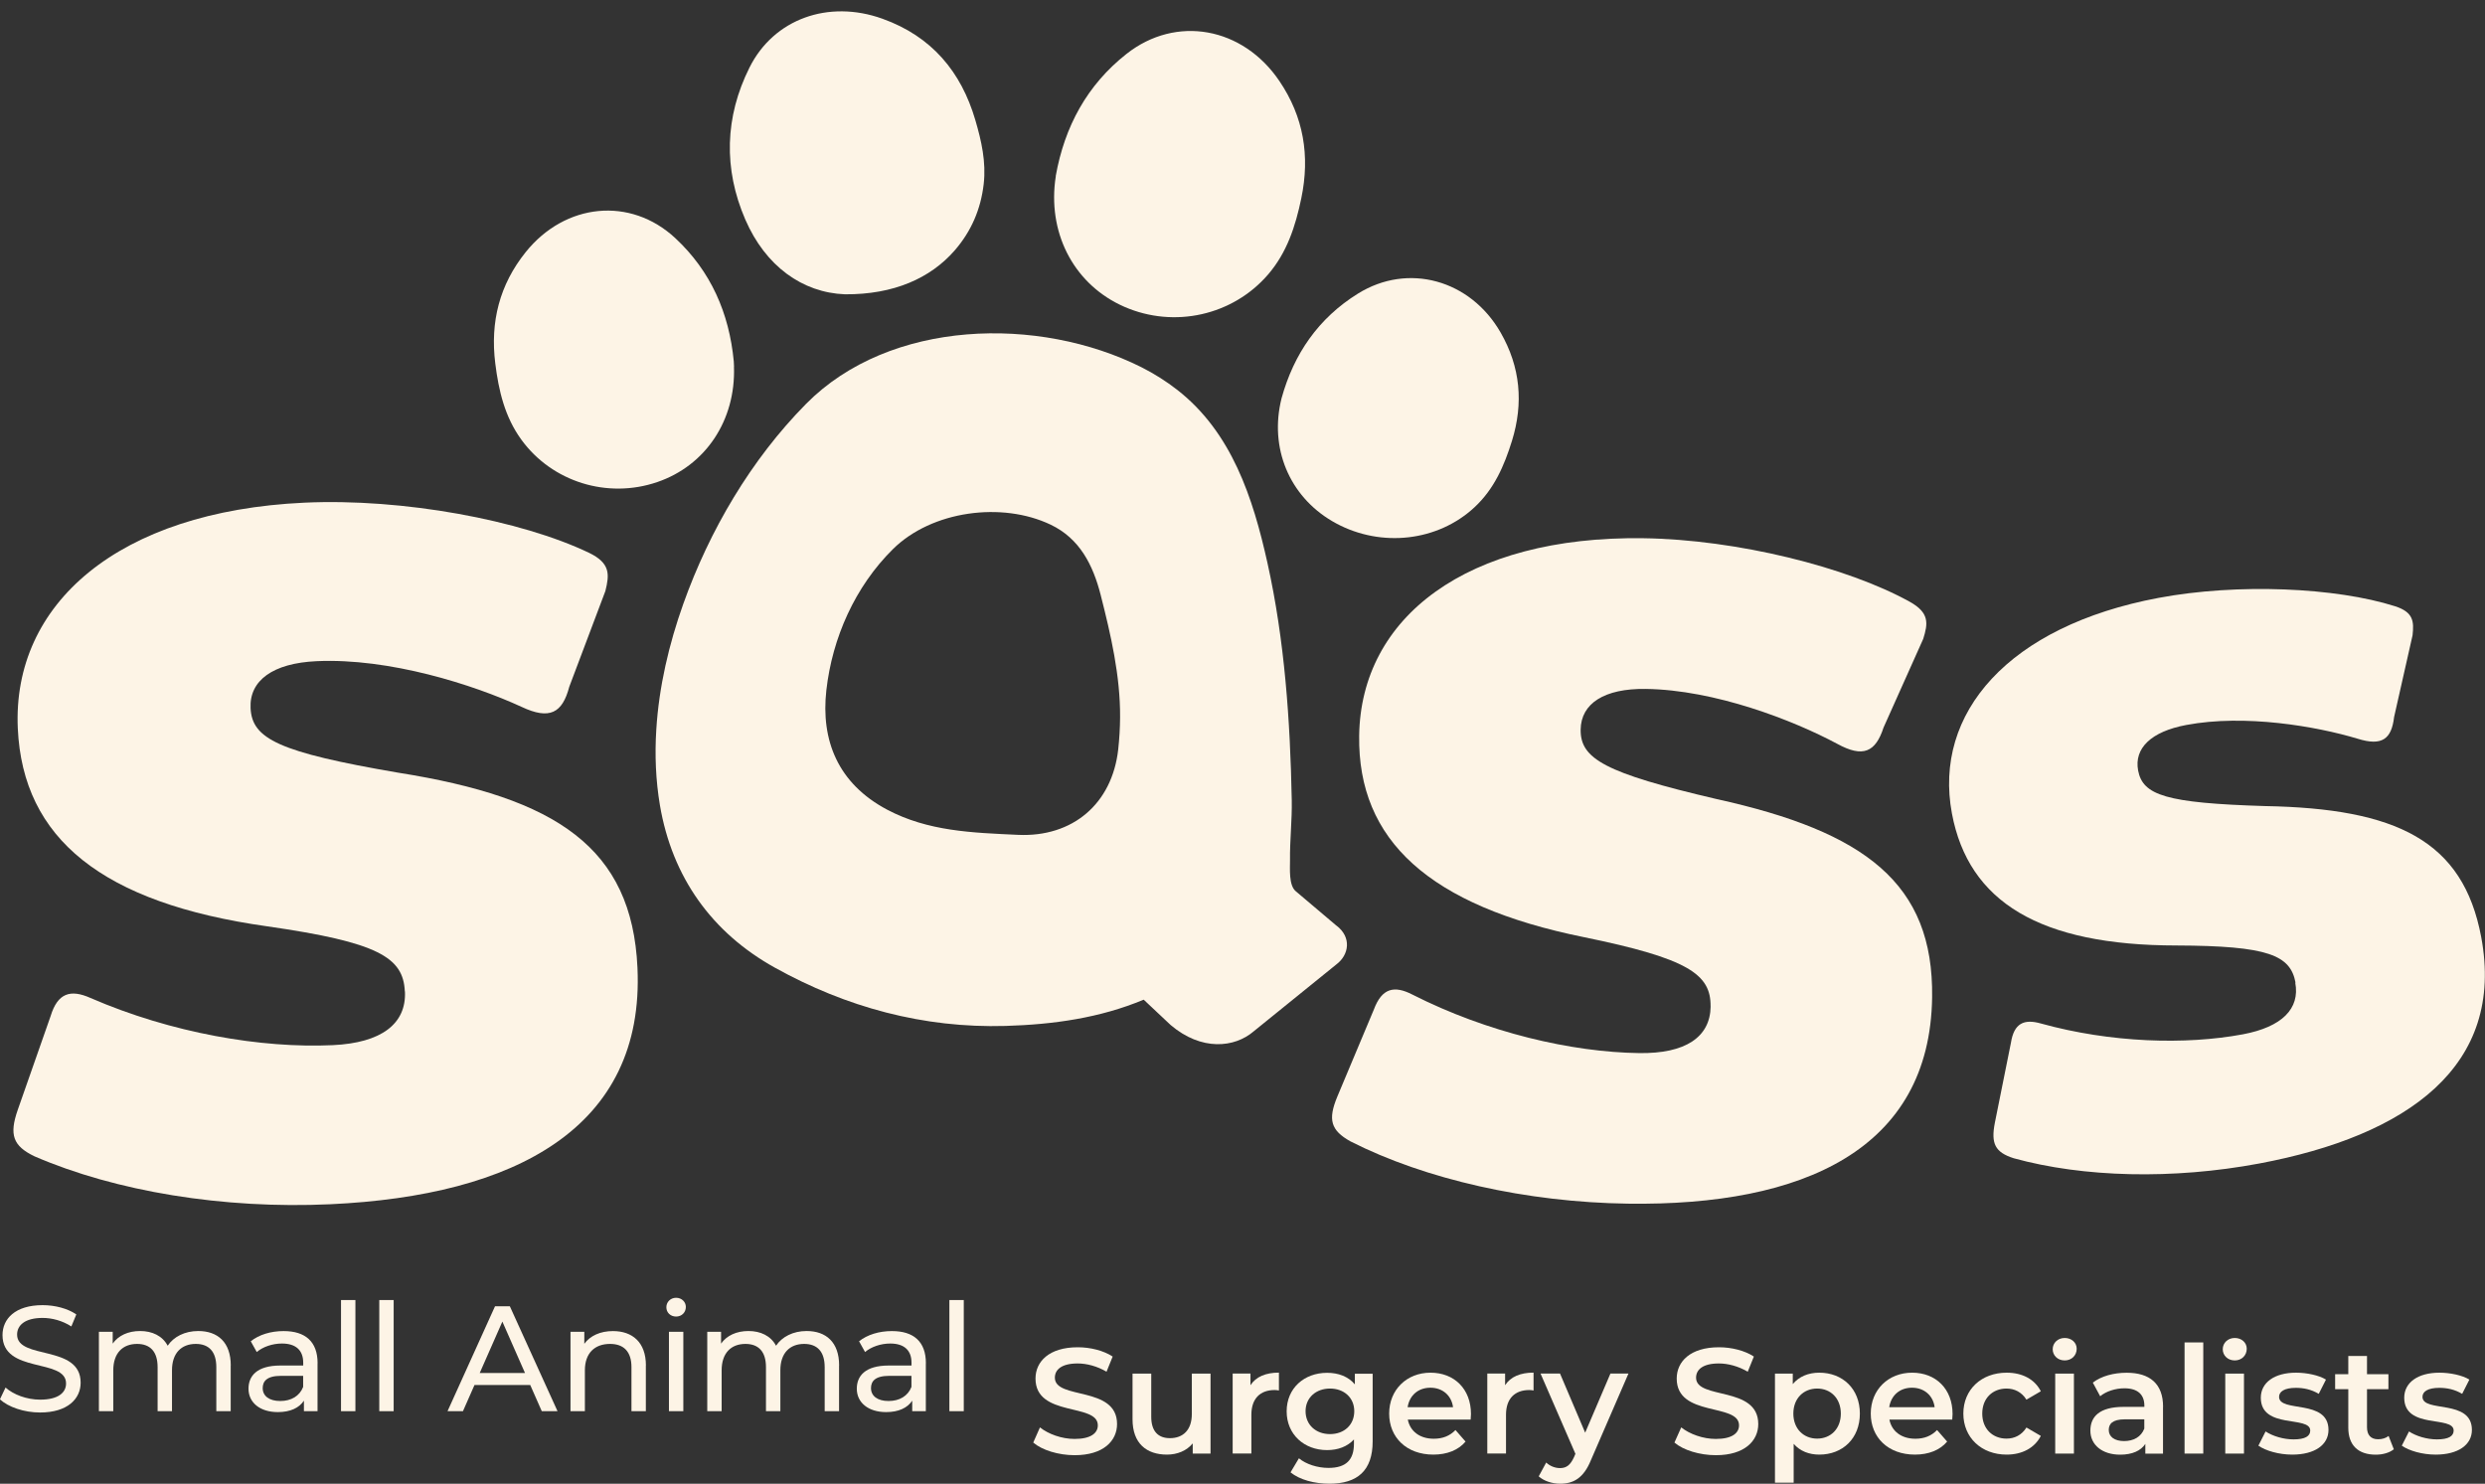 <?xml version="1.0" encoding="UTF-8"?>
<svg id="Layer_1" xmlns="http://www.w3.org/2000/svg" version="1.1" viewBox="0 0 385.19 229.99">
  <rect x="0" y="0" width="385.19" height="229.99" fill="#333333" stroke="none"/>
  <!-- Generator: Adobe Illustrator 29.0.1, SVG Export Plug-In . SVG Version: 2.1.0 Build 192)  -->
  <defs>
    <style>
      .st0 {
        fill: #fdf4e6;
      }
    </style>
  </defs>
  <g>
    <path class="st0" d="M62.75,153.67c-.24-5.27-4.13-7.61-21.34-10.08-25.57-3.6-37.86-13.59-38.65-30.66-.89-19.33,15.55-33.67,44.41-35.01,15.31-.71,33.58,2.72,44.13,7.77,3.34,1.61,3.17,3.37,2.54,5.92l-5.6,14.85c-1.07,4.07-3.03,5.17-7.4,3.11-7.45-3.43-20.48-7.6-31.77-7.08-6.78.31-10.43,3-10.23,7.27.22,4.77,4.34,6.84,22.85,10.01,24.58,3.89,36.26,11.65,37.12,30.23,1.15,24.85-18.99,35.34-47.6,36.67-16.57.77-33.29-1.98-45.87-7.43-3.34-1.61-3.93-3.34-2.6-7.17l5.11-14.58c1.09-3.57,3.08-4.17,6.16-2.8,12.58,5.46,26.52,7.83,37.57,7.32,7.53-.35,11.42-3.3,11.19-8.32Z"/>
    <path class="st0" d="M265.15,156.02c.07-5-3.47-7.44-19.63-10.75-24-4.86-35.07-15.02-34.84-31.22.25-18.35,16.63-30.99,44.03-30.62,14.54.2,31.64,4.48,41.33,9.86,3.07,1.71,2.81,3.38,2.07,5.75l-6.15,13.74c-1.24,3.8-3.16,4.72-7.18,2.52-6.86-3.67-18.95-8.36-29.67-8.51-6.43-.09-10.04,2.25-10.1,6.3-.06,4.53,3.72,6.72,21.06,10.77,23.05,5.08,33.66,13.09,33.42,30.72-.32,23.59-19.99,32.38-47.15,32-15.73-.22-31.41-3.77-43-9.65-3.08-1.71-3.53-3.38-2.05-6.94l5.67-13.51c1.24-3.32,3.15-3.77,5.99-2.3,11.6,5.88,24.66,8.92,35.15,9.06,7.15.1,11-2.47,11.06-7.24Z"/>
    <path class="st0" d="M355.82,152.31c-.8-4.24-4.21-5.7-18.45-5.75-21.14-.01-32.23-6.72-34.81-20.46-2.92-15.56,8.78-29.06,32.02-33.42,12.33-2.31,27.53-1.61,36.65,1.29,2.89.92,2.96,2.38,2.73,4.51l-2.86,12.67c-.4,3.42-1.87,4.54-5.65,3.36-6.43-1.93-17.46-3.84-26.56-2.13-5.46,1.02-8.11,3.61-7.47,7.05.72,3.84,4.3,5.05,19.66,5.52,20.37.37,30.71,5.33,33.52,20.29,3.75,20.01-11.38,30.8-34.43,35.12-13.34,2.5-27.21,2.17-38.03-.82-2.89-.92-3.56-2.26-2.92-5.52l2.49-12.39c.48-3.02,2.02-3.73,4.67-2.97,10.81,2.99,22.39,3.33,31.28,1.67,6.06-1.14,8.88-3.97,8.12-8.01Z"/>
    <path class="st0" d="M130.98,45.62c-6.59-.25-12.32-4.35-15.46-11.6-3.39-7.85-3.18-15.88.66-23.56,3.77-7.54,12.25-10.55,20.59-7.56,7.66,2.74,12.22,8.24,14.41,15.71.95,3.23,1.69,6.49,1.3,9.91-.45,3.89-1.91,7.32-4.5,10.3-3.76,4.31-9.45,6.85-17,6.8Z"/>
    <path class="st0" d="M163.65,27.27c1.36-7.63,4.84-14.09,10.96-18.91,7.7-6.07,18.04-4.18,23.71,4.21,3.75,5.54,4.76,11.59,3.39,18.16-.9,4.34-2.22,8.42-5.16,11.83-5.47,6.34-14.53,8.37-22.26,5-7.52-3.28-11.75-10.9-10.75-19.42.03-.29.08-.58.12-.87Z"/>
    <path class="st0" d="M198.66,61.7c1.89-6.82,5.69-12.38,11.85-16.2,7.76-4.81,17.38-2.14,22.08,6.02,3.1,5.39,3.58,10.99,1.77,16.83-1.2,3.86-2.76,7.46-5.81,10.29-5.67,5.27-14.39,6.28-21.44,2.49-6.85-3.68-10.24-11-8.63-18.66.05-.26.12-.52.18-.78Z"/>
    <path class="st0" d="M113.77,56.86c.28,8.29-4.39,15.31-11.9,17.87-7.72,2.64-16.3-.03-21.06-6.58-2.56-3.52-3.51-7.56-4.04-11.82-.8-6.44.66-12.19,4.71-17.24,6.13-7.64,16.24-8.64,23.19-2.18,5.52,5.13,8.36,11.64,9.07,19.1.01.28.03.56.04.84Z"/>
    <path class="st0" d="M207.15,143.48s-6.31-5.33-6.31-5.34c-1.1-.93-.87-3.54-.88-4.79-.04-3.1.33-6.2.27-9.3-.24-12.31-1.09-24.75-3.77-36.8-2.24-10.08-5.53-20.22-13.97-26.81-1.72-1.34-3.57-2.51-5.51-3.49-15.95-8.02-39.05-7.5-52.05,5.67-8.52,8.63-14.95,19.58-19.02,31-2.21,6.2-3.77,12.82-4.18,19.46-.25,3.93-.09,7.87.56,11.73,1.9,11.19,8.07,19.78,17.84,25.2,11.01,6.11,22.97,9.39,35.75,9.02,7.43-.22,14.62-1.24,21.4-4.07l4.18,3.93c4.78,4.06,9.91,3.53,12.88.97l12.81-10.37c1.96-1.47,2.4-4.21,0-6.02ZM173.62,111.17c-.01,1.67-.11,3.34-.29,5-.94,8.4-7.04,13.63-15.53,13.24-7.16-.33-13.94-.55-20.28-3.9-7.66-4.06-10.3-10.77-9.43-18.52.92-8.14,4.46-16.07,10.31-21.86,6.03-5.97,16.92-7.41,24.48-3.79,4.47,2.14,6.54,6.22,7.73,10.88,1.58,6.2,3.05,12.54,3.01,18.96Z"/>
  </g>
  <g>
    <path class="st0" d="M0,216.89l.86-1.81c1.21,1.09,3.27,1.88,5.36,1.88,2.81,0,4.02-1.09,4.02-2.51,0-3.97-9.85-1.46-9.85-7.5,0-2.51,1.95-4.64,6.22-4.64,1.9,0,3.88.51,5.22,1.44l-.77,1.86c-1.42-.91-3.02-1.32-4.46-1.32-2.76,0-3.95,1.16-3.95,2.58,0,3.97,9.85,1.49,9.85,7.46,0,2.48-2,4.62-6.29,4.62-2.48,0-4.92-.84-6.22-2.04Z"/>
    <path class="st0" d="M35.76,211.67v7.08h-2.23v-6.83c0-2.42-1.16-3.6-3.18-3.6-2.23,0-3.69,1.42-3.69,4.09v6.34h-2.23v-6.83c0-2.42-1.16-3.6-3.18-3.6-2.23,0-3.69,1.42-3.69,4.09v6.34h-2.23v-12.31h2.14v1.83c.88-1.25,2.39-1.95,4.25-1.95s3.46.74,4.27,2.28c.93-1.39,2.65-2.28,4.74-2.28,3,0,5.04,1.72,5.04,5.34Z"/>
    <path class="st0" d="M49.22,211.32v7.43h-2.11v-1.63c-.74,1.12-2.11,1.77-4.04,1.77-2.79,0-4.55-1.49-4.55-3.62,0-1.97,1.28-3.6,4.95-3.6h3.53v-.44c0-1.88-1.09-2.97-3.3-2.97-1.46,0-2.95.51-3.9,1.32l-.93-1.67c1.28-1.02,3.11-1.58,5.09-1.58,3.37,0,5.27,1.63,5.27,4.99ZM46.99,214.99v-1.72h-3.44c-2.21,0-2.83.86-2.83,1.9,0,1.23,1.02,2,2.72,2s3-.77,3.55-2.18Z"/>
    <path class="st0" d="M52.86,201.52h2.23v17.23h-2.23v-17.23Z"/>
    <path class="st0" d="M58.79,201.52h2.23v17.23h-2.23v-17.23Z"/>
    <path class="st0" d="M82.19,214.69h-8.64l-1.79,4.06h-2.39l7.36-16.26h2.3l7.39,16.26h-2.44l-1.79-4.06ZM81.38,212.83l-3.51-7.97-3.51,7.97h7.01Z"/>
    <path class="st0" d="M100.11,211.67v7.08h-2.23v-6.83c0-2.42-1.21-3.6-3.32-3.6-2.37,0-3.9,1.42-3.9,4.09v6.34h-2.23v-12.31h2.14v1.86c.91-1.25,2.49-1.97,4.44-1.97,3,0,5.11,1.72,5.11,5.34Z"/>
    <path class="st0" d="M103.29,202.63c0-.81.65-1.46,1.51-1.46s1.51.63,1.51,1.42c0,.84-.63,1.49-1.51,1.49s-1.51-.63-1.51-1.44ZM103.69,206.44h2.23v12.31h-2.23v-12.31Z"/>
    <path class="st0" d="M130.06,211.67v7.08h-2.23v-6.83c0-2.42-1.16-3.6-3.18-3.6-2.23,0-3.69,1.42-3.69,4.09v6.34h-2.23v-6.83c0-2.42-1.16-3.6-3.18-3.6-2.23,0-3.69,1.42-3.69,4.09v6.34h-2.23v-12.31h2.14v1.83c.88-1.25,2.39-1.95,4.25-1.95s3.46.74,4.27,2.28c.93-1.39,2.65-2.28,4.74-2.28,3,0,5.04,1.72,5.04,5.34Z"/>
    <path class="st0" d="M143.51,211.32v7.43h-2.11v-1.63c-.74,1.12-2.11,1.77-4.04,1.77-2.79,0-4.55-1.49-4.55-3.62,0-1.97,1.28-3.6,4.95-3.6h3.53v-.44c0-1.88-1.09-2.97-3.3-2.97-1.46,0-2.95.51-3.9,1.32l-.93-1.67c1.28-1.02,3.11-1.58,5.09-1.58,3.37,0,5.27,1.63,5.27,4.99ZM141.28,214.99v-1.72h-3.44c-2.21,0-2.83.86-2.83,1.9,0,1.23,1.02,2,2.72,2s3-.77,3.55-2.18Z"/>
    <path class="st0" d="M147.16,201.52h2.23v17.23h-2.23v-17.23Z"/>
  </g>
  <g>
    <path class="st0" d="M160.16,223.61l1.04-2.35c1.3,1.04,3.37,1.79,5.37,1.79,2.53,0,3.6-.91,3.6-2.11,0-3.51-9.66-1.21-9.66-7.25,0-2.62,2.09-4.85,6.55-4.85,1.95,0,4,.51,5.41,1.44l-.95,2.35c-1.46-.86-3.07-1.28-4.48-1.28-2.51,0-3.53.97-3.53,2.21,0,3.46,9.64,1.21,9.64,7.18,0,2.6-2.11,4.83-6.57,4.83-2.53,0-5.06-.79-6.41-1.95Z"/>
    <path class="st0" d="M187.64,212.92v12.4h-2.76v-1.58c-.93,1.14-2.39,1.74-3.99,1.74-3.18,0-5.34-1.74-5.34-5.48v-7.08h2.9v6.69c0,2.25,1.07,3.32,2.9,3.32,2.02,0,3.39-1.25,3.39-3.74v-6.27h2.9Z"/>
    <path class="st0" d="M198.24,212.78v2.76c-.25-.05-.46-.07-.67-.07-2.21,0-3.6,1.3-3.6,3.83v6.01h-2.9v-12.4h2.76v1.81c.84-1.3,2.35-1.95,4.41-1.95Z"/>
    <path class="st0" d="M212.77,212.92v10.52c0,4.5-2.35,6.55-6.69,6.55-2.32,0-4.62-.6-6.04-1.76l1.3-2.18c1.09.91,2.86,1.49,4.58,1.49,2.74,0,3.95-1.25,3.95-3.76v-.65c-1.02,1.11-2.48,1.65-4.16,1.65-3.55,0-6.27-2.42-6.27-6.01s2.72-5.97,6.27-5.97c1.74,0,3.27.56,4.3,1.79v-1.65h2.76ZM209.92,218.75c0-2.09-1.58-3.51-3.76-3.51s-3.79,1.42-3.79,3.51,1.58,3.55,3.79,3.55,3.76-1.44,3.76-3.55Z"/>
    <path class="st0" d="M227.95,220.05h-9.73c.35,1.81,1.86,2.97,4.02,2.97,1.39,0,2.49-.44,3.37-1.35l1.56,1.79c-1.11,1.32-2.86,2.02-4.99,2.02-4.16,0-6.85-2.67-6.85-6.36s2.72-6.34,6.41-6.34,6.27,2.53,6.27,6.41c0,.23-.02.58-.05.86ZM218.19,218.13h7.04c-.23-1.79-1.6-3.02-3.51-3.02s-3.25,1.21-3.53,3.02Z"/>
    <path class="st0" d="M237.71,212.78v2.76c-.25-.05-.46-.07-.67-.07-2.21,0-3.6,1.3-3.6,3.83v6.01h-2.9v-12.4h2.76v1.81c.84-1.3,2.35-1.95,4.41-1.95Z"/>
    <path class="st0" d="M252.42,212.92l-5.81,13.4c-1.14,2.81-2.72,3.67-4.78,3.67-1.23,0-2.53-.42-3.32-1.14l1.16-2.14c.56.53,1.35.86,2.14.86,1.02,0,1.62-.49,2.18-1.72l.21-.49-5.41-12.45h3.02l3.9,9.17,3.92-9.17h2.79Z"/>
    <path class="st0" d="M259.55,223.61l1.05-2.35c1.3,1.04,3.37,1.79,5.36,1.79,2.53,0,3.6-.91,3.6-2.11,0-3.51-9.66-1.21-9.66-7.25,0-2.62,2.09-4.85,6.55-4.85,1.95,0,4,.51,5.41,1.44l-.95,2.35c-1.46-.86-3.07-1.28-4.48-1.28-2.51,0-3.53.97-3.53,2.21,0,3.46,9.64,1.21,9.64,7.18,0,2.6-2.11,4.83-6.57,4.83-2.53,0-5.06-.79-6.41-1.95Z"/>
    <path class="st0" d="M288.29,219.12c0,3.86-2.67,6.36-6.29,6.36-1.58,0-2.97-.53-3.97-1.67v6.02h-2.9v-16.91h2.76v1.63c.98-1.18,2.42-1.77,4.11-1.77,3.62,0,6.29,2.51,6.29,6.34ZM285.34,219.12c0-2.37-1.58-3.88-3.67-3.88s-3.69,1.51-3.69,3.88,1.6,3.88,3.69,3.88,3.67-1.51,3.67-3.88Z"/>
    <path class="st0" d="M302.6,220.05h-9.73c.35,1.81,1.86,2.97,4.02,2.97,1.39,0,2.48-.44,3.37-1.35l1.56,1.79c-1.11,1.32-2.86,2.02-4.99,2.02-4.16,0-6.85-2.67-6.85-6.36s2.72-6.34,6.41-6.34,6.27,2.53,6.27,6.41c0,.23-.02.58-.05.86ZM292.84,218.13h7.04c-.23-1.79-1.6-3.02-3.51-3.02s-3.25,1.21-3.53,3.02Z"/>
    <path class="st0" d="M304.33,219.12c0-3.72,2.79-6.34,6.71-6.34,2.42,0,4.34,1,5.3,2.88l-2.23,1.3c-.74-1.18-1.86-1.72-3.09-1.72-2.14,0-3.76,1.49-3.76,3.88s1.63,3.88,3.76,3.88c1.23,0,2.35-.53,3.09-1.72l2.23,1.3c-.95,1.86-2.88,2.9-5.3,2.9-3.92,0-6.71-2.65-6.71-6.36Z"/>
    <path class="st0" d="M318.18,209.14c0-.97.79-1.74,1.86-1.74s1.86.72,1.86,1.67c0,1.02-.77,1.81-1.86,1.81s-1.86-.77-1.86-1.74ZM318.57,212.92h2.9v12.4h-2.9v-12.4Z"/>
    <path class="st0" d="M335.28,218.06v7.27h-2.74v-1.51c-.7,1.07-2.04,1.67-3.9,1.67-2.83,0-4.62-1.56-4.62-3.72s1.39-3.69,5.16-3.69h3.21v-.19c0-1.7-1.02-2.69-3.09-2.69-1.39,0-2.83.46-3.76,1.23l-1.14-2.11c1.32-1.02,3.25-1.53,5.25-1.53,3.58,0,5.64,1.7,5.64,5.27ZM332.38,221.45v-1.44h-3c-1.97,0-2.51.74-2.51,1.65,0,1.04.88,1.72,2.37,1.72s2.65-.65,3.14-1.93Z"/>
    <path class="st0" d="M338.62,208.09h2.9v17.23h-2.9v-17.23Z"/>
    <path class="st0" d="M344.54,209.14c0-.97.79-1.74,1.86-1.74s1.86.72,1.86,1.67c0,1.02-.77,1.81-1.86,1.81s-1.86-.77-1.86-1.74ZM344.93,212.92h2.9v12.4h-2.9v-12.4Z"/>
    <path class="st0" d="M350.06,224.1l1.12-2.21c1.09.72,2.76,1.23,4.32,1.23,1.83,0,2.6-.51,2.6-1.37,0-2.37-7.66-.14-7.66-5.09,0-2.35,2.11-3.88,5.46-3.88,1.65,0,3.53.39,4.64,1.07l-1.12,2.21c-1.18-.7-2.37-.93-3.55-.93-1.77,0-2.6.58-2.6,1.39,0,2.51,7.66.28,7.66,5.13,0,2.32-2.14,3.83-5.62,3.83-2.07,0-4.13-.6-5.25-1.39Z"/>
    <path class="st0" d="M371.06,224.65c-.7.56-1.74.84-2.79.84-2.72,0-4.27-1.44-4.27-4.18v-5.97h-2.04v-2.32h2.04v-2.83h2.9v2.83h3.32v2.32h-3.32v5.9c0,1.21.6,1.86,1.72,1.86.6,0,1.18-.16,1.63-.51l.81,2.07Z"/>
    <path class="st0" d="M372.29,224.1l1.12-2.21c1.09.72,2.76,1.23,4.32,1.23,1.83,0,2.6-.51,2.6-1.37,0-2.37-7.66-.14-7.66-5.09,0-2.35,2.11-3.88,5.46-3.88,1.65,0,3.53.39,4.64,1.07l-1.12,2.21c-1.18-.7-2.37-.93-3.55-.93-1.77,0-2.6.58-2.6,1.39,0,2.51,7.66.28,7.66,5.13,0,2.32-2.14,3.83-5.62,3.83-2.07,0-4.13-.6-5.25-1.39Z"/>
  </g>
</svg>